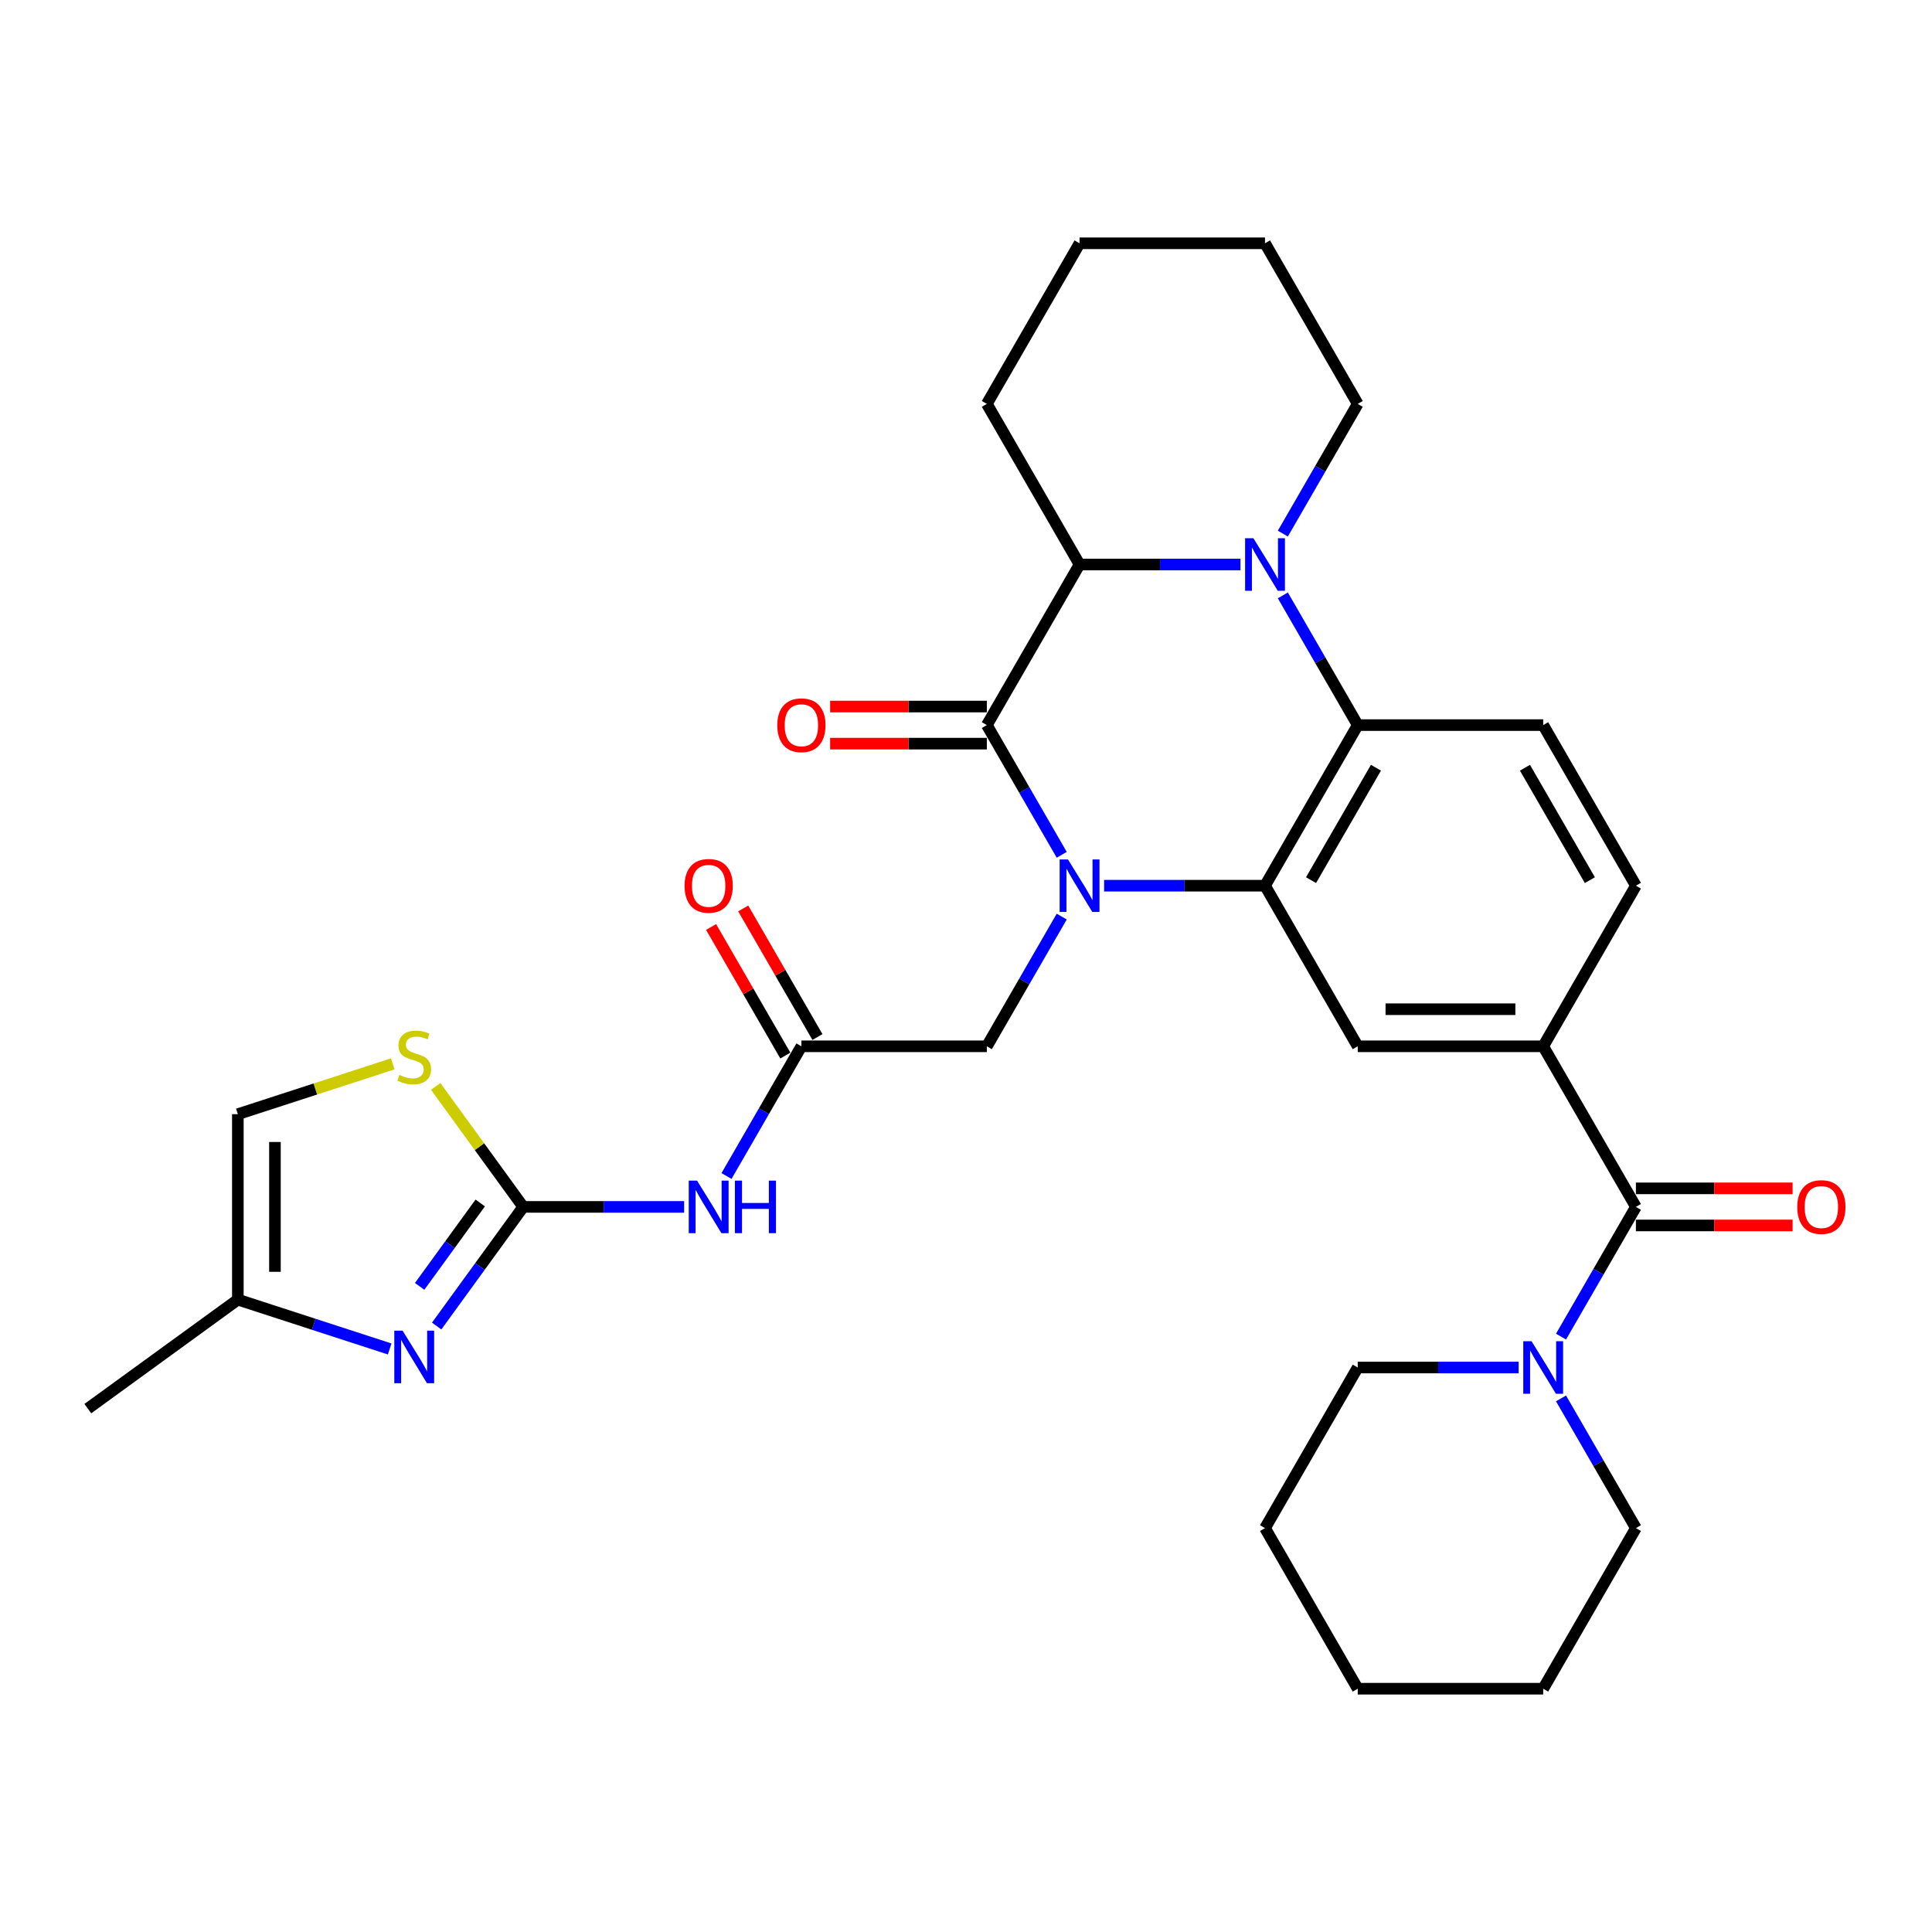 <?xml version='1.0' encoding='iso-8859-1'?>
<svg version='1.1' baseProfile='full'
              xmlns='http://www.w3.org/2000/svg'
                      xmlns:rdkit='http://www.rdkit.org/xml'
                      xmlns:xlink='http://www.w3.org/1999/xlink'
                  xml:space='preserve'
width='1000px' height='1000px' viewBox='0 0 1000 1000'>
<!-- END OF HEADER -->
<rect style='opacity:1.0;fill:#FFFFFF;stroke:none' width='1000' height='1000' x='0' y='0'> </rect>
<path class='bond-0' d='M 549.548,442.445 L 530.167,408.877' style='fill:none;fill-rule:evenodd;stroke:#0000FF;stroke-width:6px;stroke-linecap:butt;stroke-linejoin:miter;stroke-opacity:1' />
<path class='bond-0' d='M 530.167,408.877 L 510.787,375.309' style='fill:none;fill-rule:evenodd;stroke:#000000;stroke-width:6px;stroke-linecap:butt;stroke-linejoin:miter;stroke-opacity:1' />
<path class='bond-1' d='M 571.489,458.436 L 613.128,458.436' style='fill:none;fill-rule:evenodd;stroke:#0000FF;stroke-width:6px;stroke-linecap:butt;stroke-linejoin:miter;stroke-opacity:1' />
<path class='bond-1' d='M 613.128,458.436 L 654.768,458.436' style='fill:none;fill-rule:evenodd;stroke:#000000;stroke-width:6px;stroke-linecap:butt;stroke-linejoin:miter;stroke-opacity:1' />
<path class='bond-14' d='M 549.548,474.428 L 530.167,507.996' style='fill:none;fill-rule:evenodd;stroke:#0000FF;stroke-width:6px;stroke-linecap:butt;stroke-linejoin:miter;stroke-opacity:1' />
<path class='bond-14' d='M 530.167,507.996 L 510.787,541.564' style='fill:none;fill-rule:evenodd;stroke:#000000;stroke-width:6px;stroke-linecap:butt;stroke-linejoin:miter;stroke-opacity:1' />
<path class='bond-5' d='M 510.787,375.309 L 558.78,292.182' style='fill:none;fill-rule:evenodd;stroke:#000000;stroke-width:6px;stroke-linecap:butt;stroke-linejoin:miter;stroke-opacity:1' />
<path class='bond-18' d='M 510.787,365.71 L 470.232,365.71' style='fill:none;fill-rule:evenodd;stroke:#000000;stroke-width:6px;stroke-linecap:butt;stroke-linejoin:miter;stroke-opacity:1' />
<path class='bond-18' d='M 470.232,365.71 L 429.678,365.71' style='fill:none;fill-rule:evenodd;stroke:#FF0000;stroke-width:6px;stroke-linecap:butt;stroke-linejoin:miter;stroke-opacity:1' />
<path class='bond-18' d='M 510.787,384.908 L 470.232,384.908' style='fill:none;fill-rule:evenodd;stroke:#000000;stroke-width:6px;stroke-linecap:butt;stroke-linejoin:miter;stroke-opacity:1' />
<path class='bond-18' d='M 470.232,384.908 L 429.678,384.908' style='fill:none;fill-rule:evenodd;stroke:#FF0000;stroke-width:6px;stroke-linecap:butt;stroke-linejoin:miter;stroke-opacity:1' />
<path class='bond-3' d='M 654.768,458.436 L 702.761,375.309' style='fill:none;fill-rule:evenodd;stroke:#000000;stroke-width:6px;stroke-linecap:butt;stroke-linejoin:miter;stroke-opacity:1' />
<path class='bond-3' d='M 678.592,455.566 L 712.188,397.377' style='fill:none;fill-rule:evenodd;stroke:#000000;stroke-width:6px;stroke-linecap:butt;stroke-linejoin:miter;stroke-opacity:1' />
<path class='bond-9' d='M 654.768,458.436 L 702.761,541.564' style='fill:none;fill-rule:evenodd;stroke:#000000;stroke-width:6px;stroke-linecap:butt;stroke-linejoin:miter;stroke-opacity:1' />
<path class='bond-2' d='M 664,308.173 L 683.381,341.741' style='fill:none;fill-rule:evenodd;stroke:#0000FF;stroke-width:6px;stroke-linecap:butt;stroke-linejoin:miter;stroke-opacity:1' />
<path class='bond-2' d='M 683.381,341.741 L 702.761,375.309' style='fill:none;fill-rule:evenodd;stroke:#000000;stroke-width:6px;stroke-linecap:butt;stroke-linejoin:miter;stroke-opacity:1' />
<path class='bond-22' d='M 664,276.19 L 683.381,242.622' style='fill:none;fill-rule:evenodd;stroke:#0000FF;stroke-width:6px;stroke-linecap:butt;stroke-linejoin:miter;stroke-opacity:1' />
<path class='bond-22' d='M 683.381,242.622 L 702.761,209.054' style='fill:none;fill-rule:evenodd;stroke:#000000;stroke-width:6px;stroke-linecap:butt;stroke-linejoin:miter;stroke-opacity:1' />
<path class='bond-32' d='M 642.059,292.182 L 600.42,292.182' style='fill:none;fill-rule:evenodd;stroke:#0000FF;stroke-width:6px;stroke-linecap:butt;stroke-linejoin:miter;stroke-opacity:1' />
<path class='bond-32' d='M 600.42,292.182 L 558.78,292.182' style='fill:none;fill-rule:evenodd;stroke:#000000;stroke-width:6px;stroke-linecap:butt;stroke-linejoin:miter;stroke-opacity:1' />
<path class='bond-16' d='M 702.761,375.309 L 798.748,375.309' style='fill:none;fill-rule:evenodd;stroke:#000000;stroke-width:6px;stroke-linecap:butt;stroke-linejoin:miter;stroke-opacity:1' />
<path class='bond-4' d='M 270.819,624.691 L 312.458,624.691' style='fill:none;fill-rule:evenodd;stroke:#000000;stroke-width:6px;stroke-linecap:butt;stroke-linejoin:miter;stroke-opacity:1' />
<path class='bond-4' d='M 312.458,624.691 L 354.097,624.691' style='fill:none;fill-rule:evenodd;stroke:#0000FF;stroke-width:6px;stroke-linecap:butt;stroke-linejoin:miter;stroke-opacity:1' />
<path class='bond-6' d='M 270.819,624.691 L 248.418,655.523' style='fill:none;fill-rule:evenodd;stroke:#000000;stroke-width:6px;stroke-linecap:butt;stroke-linejoin:miter;stroke-opacity:1' />
<path class='bond-6' d='M 248.418,655.523 L 226.018,686.355' style='fill:none;fill-rule:evenodd;stroke:#0000FF;stroke-width:6px;stroke-linecap:butt;stroke-linejoin:miter;stroke-opacity:1' />
<path class='bond-6' d='M 248.568,622.657 L 232.887,644.239' style='fill:none;fill-rule:evenodd;stroke:#000000;stroke-width:6px;stroke-linecap:butt;stroke-linejoin:miter;stroke-opacity:1' />
<path class='bond-6' d='M 232.887,644.239 L 217.207,665.821' style='fill:none;fill-rule:evenodd;stroke:#0000FF;stroke-width:6px;stroke-linecap:butt;stroke-linejoin:miter;stroke-opacity:1' />
<path class='bond-11' d='M 270.819,624.691 L 248.167,593.513' style='fill:none;fill-rule:evenodd;stroke:#000000;stroke-width:6px;stroke-linecap:butt;stroke-linejoin:miter;stroke-opacity:1' />
<path class='bond-11' d='M 248.167,593.513 L 225.514,562.335' style='fill:none;fill-rule:evenodd;stroke:#CCCC00;stroke-width:6px;stroke-linecap:butt;stroke-linejoin:miter;stroke-opacity:1' />
<path class='bond-23' d='M 558.78,292.182 L 510.787,209.054' style='fill:none;fill-rule:evenodd;stroke:#000000;stroke-width:6px;stroke-linecap:butt;stroke-linejoin:miter;stroke-opacity:1' />
<path class='bond-15' d='M 201.69,698.217 L 162.4,685.451' style='fill:none;fill-rule:evenodd;stroke:#0000FF;stroke-width:6px;stroke-linecap:butt;stroke-linejoin:miter;stroke-opacity:1' />
<path class='bond-15' d='M 162.4,685.451 L 123.11,672.685' style='fill:none;fill-rule:evenodd;stroke:#000000;stroke-width:6px;stroke-linecap:butt;stroke-linejoin:miter;stroke-opacity:1' />
<path class='bond-7' d='M 846.742,624.691 L 798.748,541.564' style='fill:none;fill-rule:evenodd;stroke:#000000;stroke-width:6px;stroke-linecap:butt;stroke-linejoin:miter;stroke-opacity:1' />
<path class='bond-12' d='M 846.742,624.691 L 827.362,658.259' style='fill:none;fill-rule:evenodd;stroke:#000000;stroke-width:6px;stroke-linecap:butt;stroke-linejoin:miter;stroke-opacity:1' />
<path class='bond-12' d='M 827.362,658.259 L 807.981,691.827' style='fill:none;fill-rule:evenodd;stroke:#0000FF;stroke-width:6px;stroke-linecap:butt;stroke-linejoin:miter;stroke-opacity:1' />
<path class='bond-20' d='M 846.742,634.29 L 887.297,634.29' style='fill:none;fill-rule:evenodd;stroke:#000000;stroke-width:6px;stroke-linecap:butt;stroke-linejoin:miter;stroke-opacity:1' />
<path class='bond-20' d='M 887.297,634.29 L 927.851,634.29' style='fill:none;fill-rule:evenodd;stroke:#FF0000;stroke-width:6px;stroke-linecap:butt;stroke-linejoin:miter;stroke-opacity:1' />
<path class='bond-20' d='M 846.742,615.092 L 887.297,615.092' style='fill:none;fill-rule:evenodd;stroke:#000000;stroke-width:6px;stroke-linecap:butt;stroke-linejoin:miter;stroke-opacity:1' />
<path class='bond-20' d='M 887.297,615.092 L 927.851,615.092' style='fill:none;fill-rule:evenodd;stroke:#FF0000;stroke-width:6px;stroke-linecap:butt;stroke-linejoin:miter;stroke-opacity:1' />
<path class='bond-8' d='M 376.039,608.7 L 395.419,575.132' style='fill:none;fill-rule:evenodd;stroke:#0000FF;stroke-width:6px;stroke-linecap:butt;stroke-linejoin:miter;stroke-opacity:1' />
<path class='bond-8' d='M 395.419,575.132 L 414.8,541.564' style='fill:none;fill-rule:evenodd;stroke:#000000;stroke-width:6px;stroke-linecap:butt;stroke-linejoin:miter;stroke-opacity:1' />
<path class='bond-10' d='M 702.761,541.564 L 798.748,541.564' style='fill:none;fill-rule:evenodd;stroke:#000000;stroke-width:6px;stroke-linecap:butt;stroke-linejoin:miter;stroke-opacity:1' />
<path class='bond-10' d='M 717.159,522.366 L 784.35,522.366' style='fill:none;fill-rule:evenodd;stroke:#000000;stroke-width:6px;stroke-linecap:butt;stroke-linejoin:miter;stroke-opacity:1' />
<path class='bond-19' d='M 798.748,541.564 L 846.742,458.436' style='fill:none;fill-rule:evenodd;stroke:#000000;stroke-width:6px;stroke-linecap:butt;stroke-linejoin:miter;stroke-opacity:1' />
<path class='bond-17' d='M 203.284,550.647 L 163.197,563.672' style='fill:none;fill-rule:evenodd;stroke:#CCCC00;stroke-width:6px;stroke-linecap:butt;stroke-linejoin:miter;stroke-opacity:1' />
<path class='bond-17' d='M 163.197,563.672 L 123.11,576.697' style='fill:none;fill-rule:evenodd;stroke:#000000;stroke-width:6px;stroke-linecap:butt;stroke-linejoin:miter;stroke-opacity:1' />
<path class='bond-24' d='M 786.04,707.818 L 744.401,707.818' style='fill:none;fill-rule:evenodd;stroke:#0000FF;stroke-width:6px;stroke-linecap:butt;stroke-linejoin:miter;stroke-opacity:1' />
<path class='bond-24' d='M 744.401,707.818 L 702.761,707.818' style='fill:none;fill-rule:evenodd;stroke:#000000;stroke-width:6px;stroke-linecap:butt;stroke-linejoin:miter;stroke-opacity:1' />
<path class='bond-25' d='M 807.981,723.81 L 827.362,757.378' style='fill:none;fill-rule:evenodd;stroke:#0000FF;stroke-width:6px;stroke-linecap:butt;stroke-linejoin:miter;stroke-opacity:1' />
<path class='bond-25' d='M 827.362,757.378 L 846.742,790.946' style='fill:none;fill-rule:evenodd;stroke:#000000;stroke-width:6px;stroke-linecap:butt;stroke-linejoin:miter;stroke-opacity:1' />
<path class='bond-13' d='M 414.8,541.564 L 510.787,541.564' style='fill:none;fill-rule:evenodd;stroke:#000000;stroke-width:6px;stroke-linecap:butt;stroke-linejoin:miter;stroke-opacity:1' />
<path class='bond-21' d='M 423.112,536.764 L 403.898,503.484' style='fill:none;fill-rule:evenodd;stroke:#000000;stroke-width:6px;stroke-linecap:butt;stroke-linejoin:miter;stroke-opacity:1' />
<path class='bond-21' d='M 403.898,503.484 L 384.684,470.204' style='fill:none;fill-rule:evenodd;stroke:#FF0000;stroke-width:6px;stroke-linecap:butt;stroke-linejoin:miter;stroke-opacity:1' />
<path class='bond-21' d='M 406.487,546.363 L 387.273,513.083' style='fill:none;fill-rule:evenodd;stroke:#000000;stroke-width:6px;stroke-linecap:butt;stroke-linejoin:miter;stroke-opacity:1' />
<path class='bond-21' d='M 387.273,513.083 L 368.059,479.803' style='fill:none;fill-rule:evenodd;stroke:#FF0000;stroke-width:6px;stroke-linecap:butt;stroke-linejoin:miter;stroke-opacity:1' />
<path class='bond-26' d='M 123.11,672.685 L 45.455,729.104' style='fill:none;fill-rule:evenodd;stroke:#000000;stroke-width:6px;stroke-linecap:butt;stroke-linejoin:miter;stroke-opacity:1' />
<path class='bond-35' d='M 123.11,672.685 L 123.11,576.697' style='fill:none;fill-rule:evenodd;stroke:#000000;stroke-width:6px;stroke-linecap:butt;stroke-linejoin:miter;stroke-opacity:1' />
<path class='bond-35' d='M 142.307,658.287 L 142.307,591.096' style='fill:none;fill-rule:evenodd;stroke:#000000;stroke-width:6px;stroke-linecap:butt;stroke-linejoin:miter;stroke-opacity:1' />
<path class='bond-33' d='M 798.748,375.309 L 846.742,458.436' style='fill:none;fill-rule:evenodd;stroke:#000000;stroke-width:6px;stroke-linecap:butt;stroke-linejoin:miter;stroke-opacity:1' />
<path class='bond-33' d='M 789.322,397.377 L 822.918,455.566' style='fill:none;fill-rule:evenodd;stroke:#000000;stroke-width:6px;stroke-linecap:butt;stroke-linejoin:miter;stroke-opacity:1' />
<path class='bond-27' d='M 702.761,209.054 L 654.768,125.927' style='fill:none;fill-rule:evenodd;stroke:#000000;stroke-width:6px;stroke-linecap:butt;stroke-linejoin:miter;stroke-opacity:1' />
<path class='bond-30' d='M 510.787,209.054 L 558.78,125.927' style='fill:none;fill-rule:evenodd;stroke:#000000;stroke-width:6px;stroke-linecap:butt;stroke-linejoin:miter;stroke-opacity:1' />
<path class='bond-28' d='M 702.761,707.818 L 654.768,790.946' style='fill:none;fill-rule:evenodd;stroke:#000000;stroke-width:6px;stroke-linecap:butt;stroke-linejoin:miter;stroke-opacity:1' />
<path class='bond-29' d='M 846.742,790.946 L 798.748,874.073' style='fill:none;fill-rule:evenodd;stroke:#000000;stroke-width:6px;stroke-linecap:butt;stroke-linejoin:miter;stroke-opacity:1' />
<path class='bond-34' d='M 654.768,125.927 L 558.78,125.927' style='fill:none;fill-rule:evenodd;stroke:#000000;stroke-width:6px;stroke-linecap:butt;stroke-linejoin:miter;stroke-opacity:1' />
<path class='bond-36' d='M 654.768,790.946 L 702.761,874.073' style='fill:none;fill-rule:evenodd;stroke:#000000;stroke-width:6px;stroke-linecap:butt;stroke-linejoin:miter;stroke-opacity:1' />
<path class='bond-31' d='M 798.748,874.073 L 702.761,874.073' style='fill:none;fill-rule:evenodd;stroke:#000000;stroke-width:6px;stroke-linecap:butt;stroke-linejoin:miter;stroke-opacity:1' />
<path  class='atom-0' d='M 552.772 444.845
L 561.679 459.243
Q 562.562 460.663, 563.983 463.236
Q 565.404 465.808, 565.48 465.962
L 565.48 444.845
L 569.09 444.845
L 569.09 472.028
L 565.365 472.028
L 555.805 456.286
Q 554.691 454.443, 553.501 452.332
Q 552.349 450.22, 552.004 449.567
L 552.004 472.028
L 548.471 472.028
L 548.471 444.845
L 552.772 444.845
' fill='#0000FF'/>
<path  class='atom-3' d='M 648.759 278.59
L 657.666 292.988
Q 658.55 294.409, 659.97 296.981
Q 661.391 299.553, 661.468 299.707
L 661.468 278.59
L 665.077 278.59
L 665.077 305.773
L 661.352 305.773
L 651.792 290.032
Q 650.679 288.189, 649.488 286.077
Q 648.337 283.965, 647.991 283.312
L 647.991 305.773
L 644.459 305.773
L 644.459 278.59
L 648.759 278.59
' fill='#0000FF'/>
<path  class='atom-7' d='M 208.39 688.755
L 217.298 703.153
Q 218.181 704.573, 219.602 707.146
Q 221.022 709.718, 221.099 709.872
L 221.099 688.755
L 224.708 688.755
L 224.708 715.938
L 220.984 715.938
L 211.423 700.196
Q 210.31 698.353, 209.12 696.242
Q 207.968 694.13, 207.622 693.477
L 207.622 715.938
L 204.09 715.938
L 204.09 688.755
L 208.39 688.755
' fill='#0000FF'/>
<path  class='atom-9' d='M 360.797 611.099
L 369.705 625.497
Q 370.588 626.918, 372.009 629.49
Q 373.429 632.063, 373.506 632.216
L 373.506 611.099
L 377.115 611.099
L 377.115 638.283
L 373.391 638.283
L 363.83 622.541
Q 362.717 620.698, 361.527 618.586
Q 360.375 616.475, 360.029 615.822
L 360.029 638.283
L 356.497 638.283
L 356.497 611.099
L 360.797 611.099
' fill='#0000FF'/>
<path  class='atom-9' d='M 380.379 611.099
L 384.065 611.099
L 384.065 622.656
L 397.964 622.656
L 397.964 611.099
L 401.649 611.099
L 401.649 638.283
L 397.964 638.283
L 397.964 625.728
L 384.065 625.728
L 384.065 638.283
L 380.379 638.283
L 380.379 611.099
' fill='#0000FF'/>
<path  class='atom-12' d='M 206.72 556.366
Q 207.027 556.481, 208.294 557.018
Q 209.561 557.556, 210.944 557.901
Q 212.364 558.209, 213.746 558.209
Q 216.319 558.209, 217.816 556.98
Q 219.314 555.713, 219.314 553.524
Q 219.314 552.027, 218.546 551.106
Q 217.816 550.184, 216.664 549.685
Q 215.513 549.186, 213.593 548.61
Q 211.174 547.88, 209.715 547.189
Q 208.294 546.498, 207.258 545.039
Q 206.259 543.58, 206.259 541.123
Q 206.259 537.706, 208.563 535.594
Q 210.905 533.482, 215.513 533.482
Q 218.661 533.482, 222.232 534.98
L 221.349 537.936
Q 218.085 536.592, 215.628 536.592
Q 212.978 536.592, 211.519 537.706
Q 210.06 538.781, 210.099 540.662
Q 210.099 542.121, 210.828 543.004
Q 211.596 543.887, 212.671 544.387
Q 213.785 544.886, 215.628 545.462
Q 218.085 546.229, 219.544 546.997
Q 221.003 547.765, 222.04 549.339
Q 223.115 550.875, 223.115 553.524
Q 223.115 557.287, 220.581 559.322
Q 218.085 561.319, 213.9 561.319
Q 211.481 561.319, 209.638 560.781
Q 207.834 560.282, 205.683 559.399
L 206.72 556.366
' fill='#CCCC00'/>
<path  class='atom-13' d='M 792.74 694.227
L 801.647 708.625
Q 802.53 710.045, 803.951 712.618
Q 805.372 715.19, 805.448 715.344
L 805.448 694.227
L 809.057 694.227
L 809.057 721.41
L 805.333 721.41
L 795.773 705.668
Q 794.659 703.825, 793.469 701.714
Q 792.317 699.602, 791.972 698.949
L 791.972 721.41
L 788.439 721.41
L 788.439 694.227
L 792.74 694.227
' fill='#0000FF'/>
<path  class='atom-19' d='M 402.321 375.386
Q 402.321 368.859, 405.547 365.211
Q 408.772 361.564, 414.8 361.564
Q 420.828 361.564, 424.053 365.211
Q 427.278 368.859, 427.278 375.386
Q 427.278 381.99, 424.014 385.752
Q 420.751 389.477, 414.8 389.477
Q 408.81 389.477, 405.547 385.752
Q 402.321 382.028, 402.321 375.386
M 414.8 386.405
Q 418.946 386.405, 421.173 383.641
Q 423.439 380.838, 423.439 375.386
Q 423.439 370.049, 421.173 367.361
Q 418.946 364.635, 414.8 364.635
Q 410.653 364.635, 408.388 367.323
Q 406.161 370.01, 406.161 375.386
Q 406.161 380.876, 408.388 383.641
Q 410.653 386.405, 414.8 386.405
' fill='#FF0000'/>
<path  class='atom-21' d='M 930.251 624.768
Q 930.251 618.241, 933.476 614.593
Q 936.701 610.946, 942.729 610.946
Q 948.757 610.946, 951.982 614.593
Q 955.208 618.241, 955.208 624.768
Q 955.208 631.372, 951.944 635.134
Q 948.68 638.859, 942.729 638.859
Q 936.74 638.859, 933.476 635.134
Q 930.251 631.41, 930.251 624.768
M 942.729 635.787
Q 946.876 635.787, 949.103 633.023
Q 951.368 630.22, 951.368 624.768
Q 951.368 619.431, 949.103 616.743
Q 946.876 614.017, 942.729 614.017
Q 938.583 614.017, 936.317 616.705
Q 934.09 619.393, 934.09 624.768
Q 934.09 630.258, 936.317 633.023
Q 938.583 635.787, 942.729 635.787
' fill='#FF0000'/>
<path  class='atom-22' d='M 354.328 458.513
Q 354.328 451.986, 357.553 448.338
Q 360.778 444.691, 366.806 444.691
Q 372.834 444.691, 376.059 448.338
Q 379.284 451.986, 379.284 458.513
Q 379.284 465.117, 376.021 468.88
Q 372.757 472.604, 366.806 472.604
Q 360.817 472.604, 357.553 468.88
Q 354.328 465.155, 354.328 458.513
M 366.806 469.532
Q 370.953 469.532, 373.18 466.768
Q 375.445 463.965, 375.445 458.513
Q 375.445 453.176, 373.18 450.489
Q 370.953 447.763, 366.806 447.763
Q 362.659 447.763, 360.394 450.45
Q 358.167 453.138, 358.167 458.513
Q 358.167 464.004, 360.394 466.768
Q 362.659 469.532, 366.806 469.532
' fill='#FF0000'/>
</svg>
